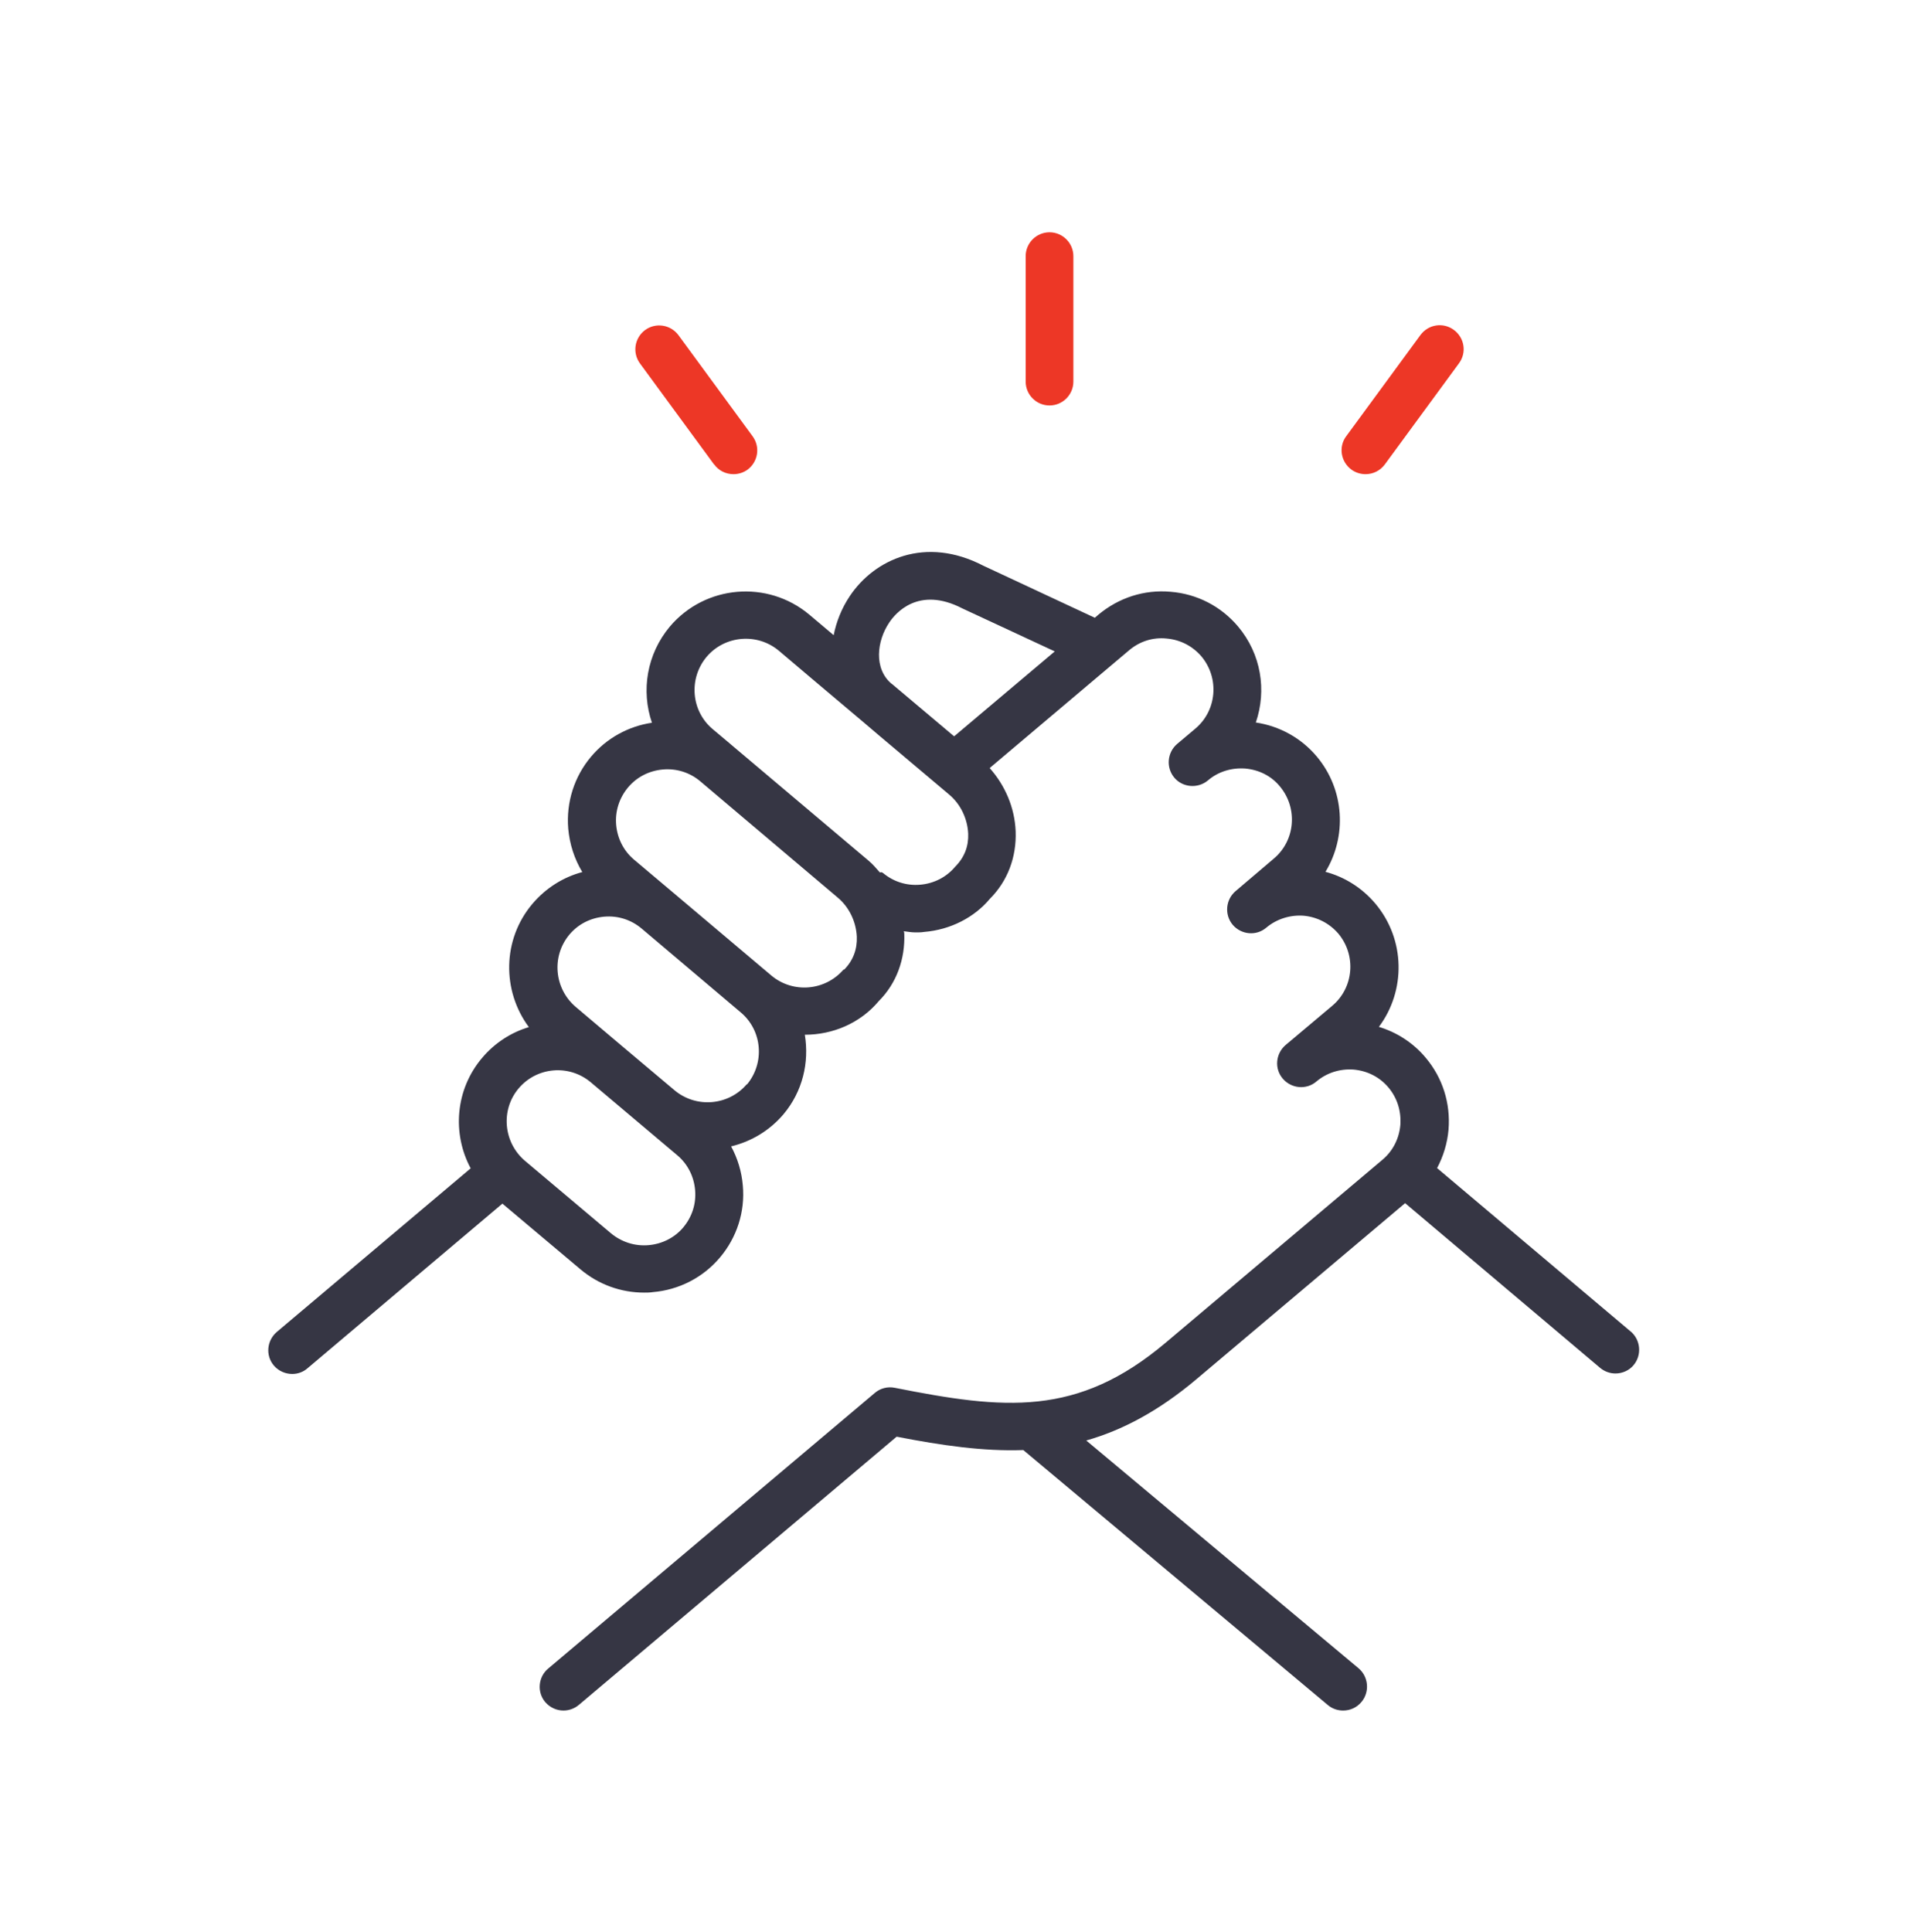 <svg width="80" height="81" viewBox="0 0 80 81" fill="none" xmlns="http://www.w3.org/2000/svg">
<g clip-path="url(#clip0_7335_171)">
<path d="M68.395 55.838L60.255 48.968C60.515 48.478 60.685 47.928 60.735 47.358C60.825 46.248 60.485 45.178 59.775 44.338C59.255 43.718 58.575 43.278 57.815 43.048C58.945 41.538 58.935 39.388 57.665 37.878C57.115 37.228 56.395 36.768 55.575 36.548C56.475 35.068 56.385 33.108 55.205 31.708C54.555 30.938 53.655 30.438 52.655 30.288C53.115 28.948 52.885 27.418 51.905 26.258C51.195 25.418 50.195 24.898 49.085 24.808C47.975 24.708 46.905 25.058 46.055 25.768L45.905 25.898L41.235 23.718C38.795 22.448 36.655 23.448 35.625 24.998C35.285 25.508 35.065 26.068 34.955 26.628L33.935 25.768C32.185 24.298 29.565 24.518 28.085 26.268C27.115 27.428 26.875 28.958 27.335 30.298C26.335 30.448 25.435 30.948 24.785 31.718C24.075 32.558 23.735 33.638 23.825 34.738C23.885 35.398 24.085 36.008 24.415 36.558C23.625 36.768 22.895 37.218 22.325 37.888C21.055 39.388 21.045 41.538 22.175 43.058C21.435 43.278 20.745 43.718 20.215 44.348C19.085 45.678 18.955 47.528 19.735 48.978L11.605 55.838C11.185 56.198 11.125 56.828 11.485 57.248C11.685 57.478 11.965 57.598 12.255 57.598C12.485 57.598 12.715 57.518 12.895 57.358L21.065 50.458L24.345 53.218C25.095 53.848 26.035 54.188 27.005 54.188C27.125 54.188 27.245 54.188 27.365 54.168C28.465 54.078 29.475 53.558 30.185 52.718C30.895 51.878 31.245 50.798 31.145 49.698C31.095 49.108 30.925 48.558 30.655 48.058C31.485 47.858 32.255 47.408 32.845 46.718C33.655 45.758 33.935 44.538 33.745 43.378C34.915 43.378 36.065 42.898 36.845 41.968C37.585 41.228 37.955 40.218 37.915 39.138C37.915 39.098 37.905 39.068 37.895 39.038C38.055 39.058 38.225 39.088 38.385 39.088C38.505 39.088 38.625 39.088 38.745 39.068C39.855 38.978 40.855 38.458 41.505 37.678C42.245 36.938 42.625 35.938 42.585 34.848C42.545 33.858 42.145 32.928 41.495 32.198L47.345 27.258C47.785 26.888 48.335 26.708 48.915 26.768C49.495 26.818 50.005 27.088 50.375 27.518C51.135 28.428 51.025 29.788 50.115 30.548L49.355 31.188C48.935 31.548 48.885 32.178 49.235 32.598C49.585 33.018 50.225 33.068 50.645 32.718C51.075 32.348 51.635 32.178 52.205 32.218C52.785 32.268 53.305 32.528 53.665 32.968C54.425 33.878 54.315 35.238 53.405 35.998L51.805 37.358C51.385 37.718 51.335 38.348 51.685 38.768C52.045 39.188 52.675 39.248 53.095 38.888C53.535 38.518 54.105 38.348 54.655 38.388C55.225 38.438 55.745 38.708 56.115 39.138C56.875 40.048 56.765 41.408 55.855 42.168L53.905 43.808C53.485 44.168 53.425 44.798 53.785 45.218C54.145 45.638 54.775 45.698 55.195 45.338C55.635 44.968 56.185 44.798 56.755 44.838C57.325 44.888 57.845 45.148 58.215 45.588C58.585 46.028 58.755 46.578 58.715 47.158C58.665 47.728 58.405 48.248 57.965 48.618L48.875 56.288C45.165 59.418 42.105 59.088 37.515 58.178C37.215 58.118 36.905 58.198 36.675 58.398L22.985 69.948C22.565 70.298 22.505 70.938 22.865 71.358C23.065 71.588 23.345 71.708 23.625 71.708C23.855 71.708 24.085 71.628 24.275 71.468L37.595 60.228C39.495 60.598 41.235 60.848 42.905 60.788L55.675 71.478C55.865 71.638 56.095 71.708 56.315 71.708C56.605 71.708 56.885 71.588 57.085 71.348C57.435 70.928 57.385 70.298 56.965 69.938L45.545 60.388C47.055 59.958 48.575 59.158 50.165 57.818L58.915 50.438L67.085 57.338C67.275 57.498 67.505 57.578 67.735 57.578C68.015 57.578 68.305 57.458 68.495 57.228C68.845 56.808 68.795 56.178 68.375 55.818L68.395 55.838ZM37.385 28.668C36.625 28.028 36.765 26.868 37.285 26.098C37.535 25.718 38.505 24.548 40.355 25.508L44.225 27.308L40.005 30.868L37.405 28.678C37.405 28.678 37.405 28.678 37.405 28.668H37.385ZM28.655 51.448C28.285 51.888 27.765 52.148 27.195 52.198C26.615 52.248 26.065 52.068 25.625 51.708L22.005 48.658C21.105 47.888 20.985 46.528 21.745 45.628C22.505 44.728 23.845 44.608 24.755 45.358L28.395 48.428C28.835 48.798 29.095 49.318 29.145 49.888C29.195 50.468 29.015 51.018 28.645 51.458L28.655 51.448ZM31.315 45.448C30.555 46.348 29.195 46.468 28.285 45.708L26.075 43.848L24.135 42.208C23.235 41.438 23.115 40.088 23.875 39.178C24.245 38.738 24.765 38.478 25.335 38.428C25.915 38.378 26.465 38.558 26.905 38.928L31.055 42.438C31.965 43.198 32.075 44.558 31.315 45.468V45.448ZM35.375 40.638C34.605 41.538 33.255 41.658 32.345 40.898L28.175 37.378L26.585 36.038C26.145 35.668 25.885 35.148 25.835 34.578C25.785 34.008 25.965 33.448 26.335 33.008C26.705 32.568 27.225 32.308 27.795 32.258C28.355 32.208 28.915 32.378 29.355 32.748L35.125 37.628C35.605 38.028 35.895 38.638 35.925 39.268C35.945 39.788 35.775 40.268 35.385 40.658L35.375 40.638ZM40.045 36.338C39.675 36.778 39.155 37.038 38.585 37.088C38.005 37.138 37.455 36.958 37.025 36.598C36.975 36.558 36.935 36.558 36.895 36.578C36.745 36.408 36.595 36.228 36.415 36.078L30.645 31.208C30.645 31.208 30.645 31.208 30.635 31.198L29.885 30.568C28.975 29.808 28.865 28.448 29.625 27.538C30.385 26.638 31.745 26.518 32.655 27.278L34.025 28.438L36.195 30.268L36.865 30.838L39.795 33.308C40.275 33.708 40.565 34.318 40.595 34.948C40.615 35.468 40.445 35.938 40.045 36.338Z" fill="#363644"/>
<path d="M44.005 16.998C44.555 16.998 45.005 16.548 45.005 15.998V10.738C45.005 10.188 44.555 9.738 44.005 9.738C43.455 9.738 43.005 10.188 43.005 10.738V15.998C43.005 16.548 43.455 16.998 44.005 16.998Z" fill="#ED3726"/>
<path d="M57.255 19.878C57.565 19.878 57.865 19.738 58.065 19.468L61.175 15.228C61.505 14.778 61.405 14.158 60.955 13.828C60.505 13.498 59.885 13.598 59.555 14.048L56.445 18.288C56.115 18.728 56.215 19.358 56.665 19.688C56.845 19.818 57.055 19.878 57.255 19.878Z" fill="#ED3726"/>
<path d="M29.945 19.468C30.135 19.738 30.445 19.878 30.755 19.878C30.955 19.878 31.165 19.818 31.345 19.688C31.785 19.358 31.885 18.738 31.555 18.288L28.445 14.048C28.115 13.608 27.495 13.508 27.045 13.838C26.605 14.168 26.505 14.788 26.835 15.238L29.945 19.478V19.468Z" fill="#ED3726"/>
</g>
<defs>
<clipPath id="clip0_7335_171">
<rect width="57.51" height="62" fill="white" transform="translate(11.245 9.738)"/>
</clipPath>
</defs>
</svg>
